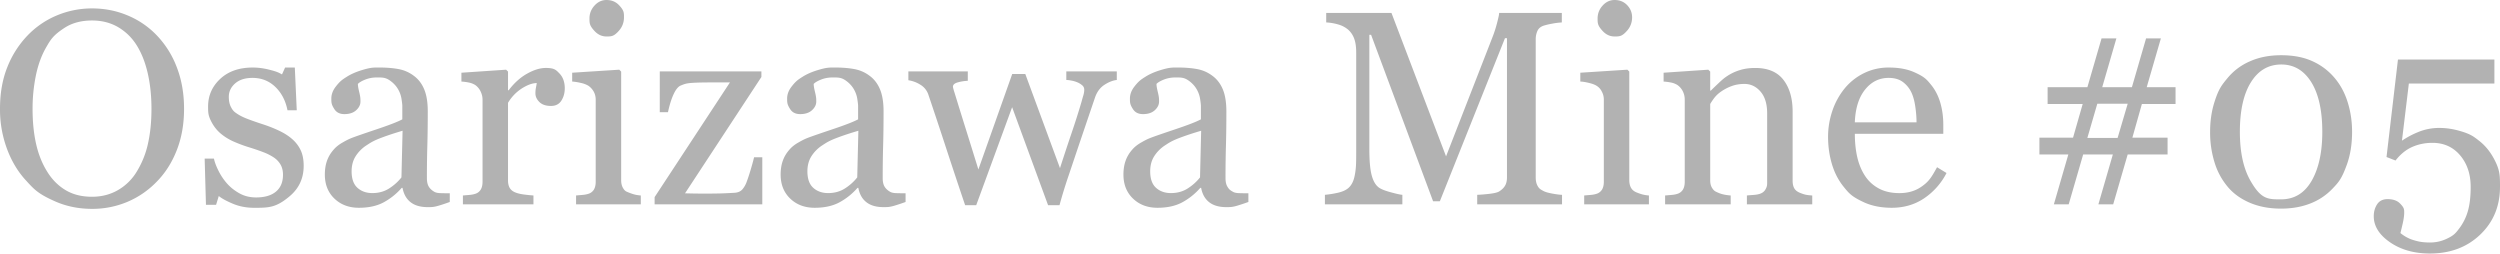 <svg xmlns="http://www.w3.org/2000/svg" xml:space="preserve" width="181.046" height="18.359" overflow="visible" viewBox="0 0 181.046 18.359"><g fill="#b2b2b2"><path d="M11.374 2.582a6.8 6.8 0 0 1 1.437 2.309q.519 1.351.518 2.992 0 1.65-.528 2.996-.527 1.347-1.466 2.294a6.4 6.4 0 0 1-2.11 1.445 6.5 6.5 0 0 1-2.56.507q-1.446 0-2.672-.541c-1.226-.541-1.52-.864-2.105-1.509q-.88-.946-1.383-2.299A8.2 8.2 0 0 1 0 7.882Q0 6.193.528 4.87a7 7 0 0 1 1.456-2.289 6.3 6.3 0 0 1 2.135-1.465A6.6 6.6 0 0 1 6.664.609q1.378 0 2.599.517a6.2 6.2 0 0 1 2.111 1.456m-1.452 9.815a6.5 6.5 0 0 0 .797-2.009q.25-1.122.25-2.506 0-1.425-.279-2.614-.279-1.19-.817-2.028a3.9 3.9 0 0 0-1.35-1.292q-.812-.464-1.859-.464-1.174 0-1.996.537c-.822.537-.995.835-1.34 1.434q-.49.858-.729 2.008a12 12 0 0 0-.24 2.419q0 1.404.254 2.535t.802 2.009q.527.859 1.331 1.341.802.482 1.917.482 1.047 0 1.888-.487a3.8 3.8 0 0 0 1.371-1.365M21.164 10.076q.4.351.614.811t.214 1.123q0 1.339-1 2.188c-1 .849-1.53.85-2.591.85q-.84 0-1.547-.299-.708-.3-1.01-.555l-.195.635h-.734l-.094-3.344h.672q.078.38.332.887.253.506.614.914.38.427.912.721.531.291 1.194.291.935 0 1.442-.425.507-.424.507-1.218 0-.41-.161-.707a1.56 1.56 0 0 0-.473-.523 3.7 3.7 0 0 0-.79-.404q-.468-.181-1.043-.357a10 10 0 0 1-1.019-.375 4 4 0 0 1-.96-.563q-.429-.342-.702-.84c-.273-.498-.276-.724-.276-1.174q0-1.181.879-2.001.88-.82 2.354-.82.566 0 1.157.146c.591.146.715.215.962.352l.225-.498h.703l.141 3.093h-.671q-.204-1.038-.882-1.691-.677-.652-1.652-.652-.8 0-1.257.401-.458.402-.458.968 0 .439.151.732c.151.293.252.361.454.498q.292.196.736.367t1.097.385q.643.206 1.214.479.57.273.941.605M32.572 14.627q-.463.167-.813.27c-.35.103-.498.103-.794.103q-.77 0-1.228-.355-.459-.357-.586-1.041h-.059a4.7 4.7 0 0 1-1.355 1.074q-.723.369-1.744.369-1.08 0-1.773-.664-.695-.665-.695-1.741 0-.558.156-.998.157-.44.469-.792.243-.293.644-.523c.401-.23.517-.275.751-.367q.44-.165 1.78-.615 1.342-.45 1.81-.705v-.967q0-.126-.054-.486a2 2 0 0 0-.229-.683q-.195-.36-.551-.629c-.356-.269-.573-.268-1.009-.268q-.449 0-.833.151-.385.152-.541.317 0 .195.093.576c.093.381.093.488.093.703q0 .343-.308.625-.308.283-.854.283-.489 0-.718-.347c-.229-.347-.229-.491-.229-.778q0-.45.317-.861c.317-.411.487-.519.826-.733q.439-.274 1.064-.465c.625-.191.824-.191 1.221-.191q.82 0 1.431.113a2.6 2.6 0 0 1 1.108.483q.498.361.757.982.26.62.259 1.598 0 1.399-.031 2.478a82 82 0 0 0-.031 2.361q0 .38.132.605t.407.381q.147.089.465.098t.652.01zm-3.418-5.159q-.834.246-1.463.48c-.629.234-.808.353-1.168.588a2.6 2.6 0 0 0-.775.788q-.285.456-.285 1.083 0 .813.424 1.195.424.381 1.078.381.692 0 1.219-.338.526-.337.888-.798zM40.9 6.4q0 .5-.245.886-.246.386-.754.386-.549 0-.838-.283-.288-.284-.289-.628 0-.216.034-.392a9 9 0 0 0 .063-.353q-.453 0-1.056.372a3.15 3.15 0 0 0-1.026 1.058v5.615q0 .342.131.559.132.214.415.322.244.098.629.146.385.05.668.068v.641h-5.109v-.641l.466-.039q.24-.02.417-.078a.7.7 0 0 0 .407-.307q.132-.22.132-.571V7.214q0-.302-.142-.595a1.2 1.2 0 0 0-.397-.469 1.4 1.4 0 0 0-.442-.171 4 4 0 0 0-.549-.073v-.64l3.237-.219.138.136v1.352h.048q.6-.792 1.338-1.203.736-.41 1.347-.411c.611-.001.738.134.994.401s.383.628.383 1.078M46.406 14.796h-4.688v-.641l.466-.039q.24-.02.417-.078a.7.7 0 0 0 .407-.307q.132-.22.132-.571V7.214q0-.312-.14-.571a1.3 1.3 0 0 0-.392-.435 1.8 1.8 0 0 0-.532-.2 4 4 0 0 0-.639-.103v-.639l3.41-.219.137.137v7.859q0 .341.131.566c.131.225.226.261.414.332q.214.088.419.143.204.053.458.072zM45.188 1.252q0 .558-.366.973c-.366.415-.545.416-.903.416q-.498 0-.864-.396c-.366-.396-.366-.565-.366-.905q0-.537.366-.939.365-.4.863-.401.556 0 .913.376c.357.376.357.543.357.876M55.203 14.796h-7.797v-.521l5.455-8.306h-1.349q-.85 0-1.329.029c-.479.029-.612.084-.88.194q-.274.107-.513.612-.24.506-.416 1.32h-.594V5.172h7.359v.403L49.608 14a50 50 0 0 0 2.491.01q.424-.009 1.087-.049.39-.02.59-.264t.307-.557q.108-.283.259-.782.151-.497.268-.968h.594v3.406zM65.58 14.627q-.463.167-.813.27c-.35.103-.498.103-.794.103q-.77 0-1.228-.355-.459-.357-.586-1.041H62.1a4.7 4.7 0 0 1-1.355 1.074q-.724.369-1.744.369-1.08 0-1.773-.664-.695-.665-.695-1.741 0-.558.156-.998.157-.44.469-.792.243-.293.644-.523c.401-.23.517-.275.751-.367q.44-.165 1.78-.615 1.342-.45 1.81-.705v-.967q0-.126-.054-.486a2 2 0 0 0-.229-.683q-.195-.36-.551-.629c-.356-.269-.573-.268-1.009-.268q-.449 0-.833.151-.385.152-.541.317 0 .195.093.576c.093.381.093.488.093.703q0 .343-.308.625-.308.283-.854.283-.489 0-.718-.347c-.229-.347-.229-.491-.229-.778q0-.45.317-.861c.317-.411.487-.519.826-.733q.439-.275 1.064-.465c.625-.19.824-.191 1.221-.191q.82 0 1.431.113a2.6 2.6 0 0 1 1.108.483q.498.361.757.982.26.62.259 1.598 0 1.399-.031 2.478a82 82 0 0 0-.031 2.361q0 .38.132.605t.407.381q.147.089.465.098t.652.01zm-3.418-5.159q-.834.246-1.463.48c-.629.234-.808.353-1.168.588a2.6 2.6 0 0 0-.775.788q-.285.456-.285 1.083 0 .813.424 1.195.424.381 1.078.381.692 0 1.219-.338.526-.337.888-.798zM80.877 5.793q-.41.04-.883.341-.474.303-.688.908-.488 1.434-.923 2.718c-.435 1.284-.613 1.817-.972 2.884a36 36 0 0 0-.683 2.215H75.9l-2.604-7.096-2.6 7.096h-.803a450 450 0 0 1-1.43-4.299 380 380 0 0 0-1.235-3.713 1.32 1.32 0 0 0-.596-.723 2.2 2.2 0 0 0-.849-.312v-.64h4.303v.679a3.3 3.3 0 0 0-.699.107q-.376.098-.376.322 0 .04.034.166.034.128.083.273.312 1.022.706 2.281c.394 1.259.603 1.932 1.019 3.273l2.451-6.916h.946l2.513 6.819q.42-1.303.834-2.524.416-1.22.728-2.29.068-.253.132-.463.063-.21.063-.415a.41.41 0 0 0-.156-.313 1.3 1.3 0 0 0-.381-.224 2 2 0 0 0-.425-.117 2 2 0 0 0-.337-.039v-.619h3.655zM90.404 14.627q-.464.167-.813.27c-.349.103-.498.103-.793.103q-.77 0-1.229-.355-.458-.357-.585-1.041h-.059a4.7 4.7 0 0 1-1.355 1.074q-.724.369-1.744.369-1.08 0-1.773-.664-.695-.665-.695-1.741 0-.558.156-.998t.469-.792q.243-.293.644-.523c.401-.23.517-.275.751-.367q.44-.165 1.78-.615 1.342-.45 1.81-.705v-.967q0-.126-.054-.486a2 2 0 0 0-.229-.683q-.195-.36-.551-.629c-.356-.269-.573-.268-1.009-.268q-.449 0-.833.151-.385.152-.541.317 0 .195.093.576c.093.381.093.488.093.703q0 .343-.308.625-.308.283-.854.283-.489 0-.718-.347c-.229-.347-.229-.491-.229-.778q0-.45.317-.861c.317-.411.487-.519.826-.733q.439-.274 1.064-.465c.625-.191.824-.191 1.221-.191q.82 0 1.431.113a2.6 2.6 0 0 1 1.108.483q.498.361.758.982.258.62.259 1.598 0 1.399-.031 2.478a82 82 0 0 0-.031 2.361q0 .38.132.605c.132.225.225.277.407.381q.148.089.466.098t.651.01v.629zm-3.418-5.159q-.834.246-1.463.48c-.629.234-.808.353-1.168.588a2.6 2.6 0 0 0-.775.788q-.285.456-.285 1.083 0 .813.424 1.195.424.381 1.078.381.692 0 1.219-.338.526-.337.888-.798zM113.118 14.796h-6.141v-.688q.333-.01.855-.068.521-.058.717-.166.302-.185.443-.425.141-.238.141-.601V2.764h-.145l-4.717 11.813h-.488L99.292 2.52h-.126v8.276q0 1.202.151 1.828.153.625.466.898.215.206.892.391.676.186.882.195v.688h-5.609v-.688a7 7 0 0 0 .923-.146q.483-.107.747-.322.342-.274.469-.841c.127-.567.127-1.01.127-1.896V3.805q0-.616-.146-1.007a1.6 1.6 0 0 0-.42-.636 1.9 1.9 0 0 0-.74-.391 3.7 3.7 0 0 0-.866-.147V.938h4.726l3.953 10.386 3.383-8.685q.185-.48.318-1.002c.133-.522.137-.582.143-.699h4.539v.688a5 5 0 0 0-.699.088 5 5 0 0 0-.623.146q-.332.117-.449.391-.12.275-.119.597v10.001q0 .343.117.577c.117.234.229.293.451.41q.176.098.625.182.45.083.713.092v.686zM119.413 14.796h-4.688v-.641l.467-.039q.24-.02.416-.078a.7.7 0 0 0 .406-.307q.134-.22.133-.571V7.214q0-.312-.141-.571a1 1 0 0 0-.391-.435q-.185-.117-.533-.2c-.348-.083-.445-.089-.639-.103v-.639l3.41-.219.137.137v7.859q.001.341.131.566.133.225.414.332.215.088.42.143.205.053.457.072v.64zm-1.219-13.544q0 .558-.365.973c-.365.415-.547.416-.904.416q-.498 0-.863-.396c-.365-.396-.367-.565-.367-.905q0-.537.367-.939.365-.4.863-.401.557 0 .914.376.355.376.355.876M131.241 14.796h-4.734v-.641q.223-.019.492-.039.268-.02.441-.078.273-.087.404-.307c.131-.22.131-.336.131-.57V8.214q0-1.024-.479-1.58-.48-.556-1.168-.556-.512 0-.939.161a3.3 3.3 0 0 0-.754.395 2.2 2.2 0 0 0-.51.483q-.188.258-.275.415v5.532q0 .33.137.546c.137.216.229.254.41.332q.205.096.445.146.237.05.492.068v.641h-4.75v-.641l.467-.039q.24-.02.416-.078a.7.7 0 0 0 .406-.307q.134-.22.133-.571V7.214q0-.331-.143-.61a1.2 1.2 0 0 0-.396-.454 1.4 1.4 0 0 0-.441-.171 4 4 0 0 0-.551-.073v-.64l3.236-.219.139.138V6.56h.049q.234-.234.582-.561c.348-.327.453-.395.66-.531a3.5 3.5 0 0 1 .854-.39q.496-.156 1.117-.156 1.378 0 2.043.863.664.863.664 2.297v5.002q0 .341.119.551.12.21.408.327.238.097.412.137.175.038.482.058v.639zM140.964 12.529a4.9 4.9 0 0 1-1.625 1.835q-1.02.683-2.34.683-1.166 0-2.043-.41c-.877-.41-1.064-.645-1.443-1.113s-.662-1.016-.848-1.641-.279-1.285-.279-1.982q0-.937.299-1.84a5.2 5.2 0 0 1 .877-1.626 4.2 4.2 0 0 1 1.385-1.118 4 4 0 0 1 1.857-.425q1.058 0 1.811.333c.753.333.91.525 1.225.91q.45.548.67 1.292t.221 1.615v.646h-6.406q0 .948.182 1.719t.574 1.357q.381.567 1 .895.618.327 1.471.326.873 0 1.506-.406c.633-.406.828-.762 1.221-1.469zm-2.172-3.67q0-.544-.094-1.166-.091-.622-.299-1.041a2 2 0 0 0-.617-.729q-.392-.282-1.008-.282-1.032 0-1.711.851-.682.85-.74 2.367zM157.55 7.531h-2.438l-.689 2.438h2.549v1.219h-2.889l-1.049 3.609h-1.072l1.047-3.609h-2.15l-1.047 3.609h-1.074l1.047-3.609h-2.094v-1.22h2.436l.699-2.438h-2.541V6.313h2.881l1.025-3.531h1.074l-1.025 3.531h2.15l1.025-3.531h1.072l-1.025 3.531h2.088zm-3.465-.02h-2.201l-.721 2.478h2.191zM169.091 5.671q.627.752.934 1.764.31 1.011.309 2.115 0 1.329-.381 2.379c-.381 1.05-.604 1.281-1.047 1.744a4.4 4.4 0 0 1-1.625 1.074q-.937.361-2.092.361-1.263 0-2.25-.42-.989-.42-1.605-1.152a5 5 0 0 1-.963-1.783 7.3 7.3 0 0 1-.318-2.203q0-1.163.309-2.141c.309-.978.527-1.24.963-1.768a4.3 4.3 0 0 1 1.615-1.202q.988-.44 2.26-.44 1.339 0 2.299.45a4.5 4.5 0 0 1 1.592 1.222m-.914 3.879q0-2.322-.799-3.601-.8-1.278-2.17-1.278-1.392 0-2.195 1.278-.805 1.279-.805 3.601 0 2.204.77 3.546c.77 1.342 1.25 1.341 2.211 1.341q1.438 0 2.215-1.341.773-1.341.773-3.546M179.556 10.213q.642.508 1.066 1.309c.424.801.424 1.202.424 2.003q0 2.1-1.434 3.467-1.435 1.367-3.639 1.367-1.709 0-2.887-.811-1.181-.811-1.182-1.886 0-.498.244-.869.246-.372.756-.372.586 0 .895.309c.309.309.309.429.309.67q0 .314-.107.783a27 27 0 0 1-.166.694q.078.068.252.187.175.116.418.225.254.107.619.191.363.082.85.082.624 0 1.178-.254c.554-.254.68-.421.934-.753a3.8 3.8 0 0 0 .627-1.247q.209-.7.209-1.775 0-1.38-.764-2.284-.765-.905-2.01-.905-.78.001-1.455.296-.676.296-1.213.985l-.652-.254.828-7.058h6.984v1.734h-6.195l-.5 4.142a6.3 6.3 0 0 1 1.154-.617 4 4 0 0 1 1.572-.307q.712 0 1.477.221c.765.221.978.389 1.408.727"/></g></svg>